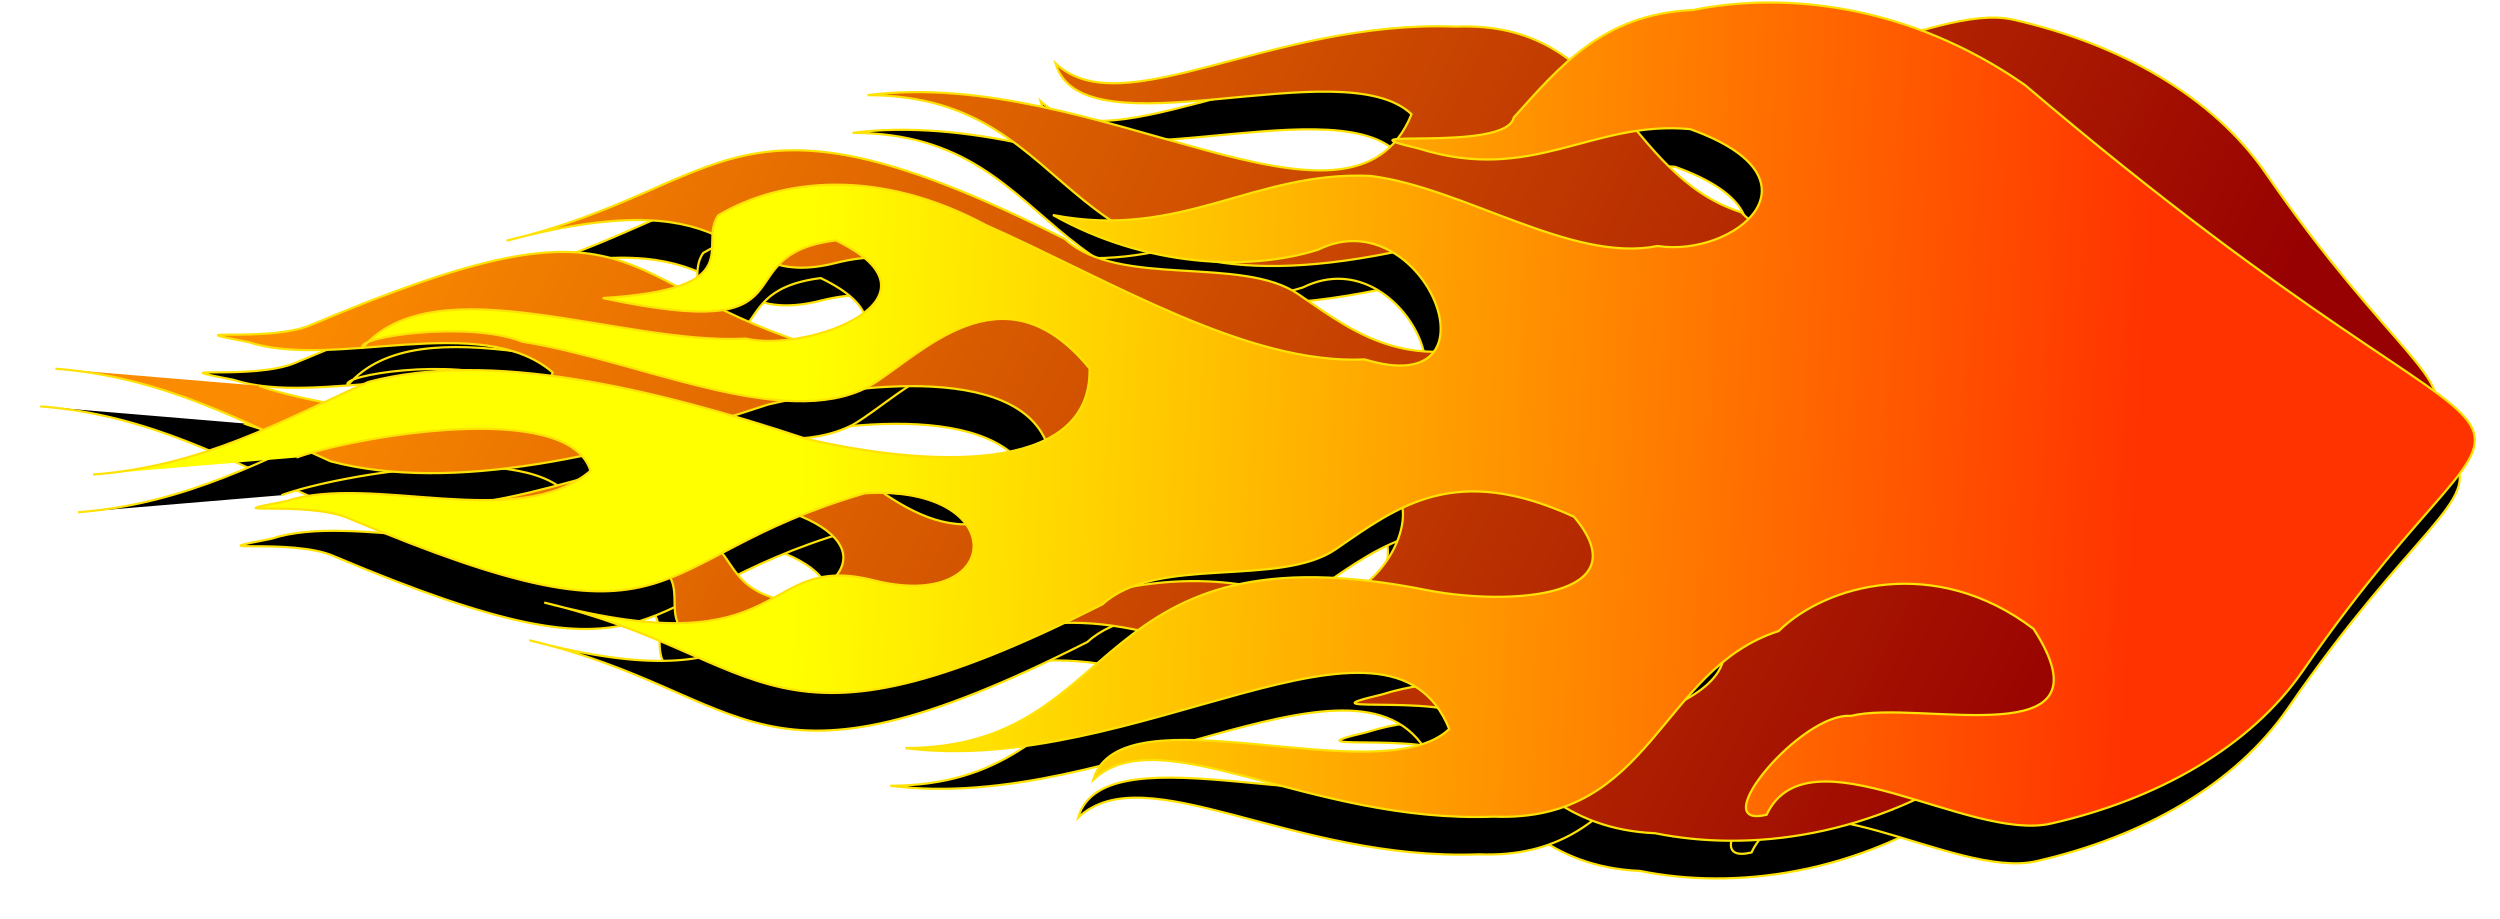 <?xml version="1.0" encoding="UTF-8" standalone="no"?>
<!-- Created with Inkscape (http://www.inkscape.org/) -->

<svg
   xmlns:dc="http://purl.org/dc/elements/1.1/"
   xmlns:cc="http://creativecommons.org/ns#"
   xmlns:rdf="http://www.w3.org/1999/02/22-rdf-syntax-ns#"
   xmlns:svg="http://www.w3.org/2000/svg"
   xmlns="http://www.w3.org/2000/svg"
   xmlns:xlink="http://www.w3.org/1999/xlink"
   xmlns:sodipodi="http://sodipodi.sourceforge.net/DTD/sodipodi-0.dtd"
   xmlns:inkscape="http://www.inkscape.org/namespaces/inkscape"
   width="198.706"
   height="73.017"
   id="svg3011"
   version="1.1"
   inkscape:version="0.48.3.1 r9886"
   sodipodi:docname="flame.svg">
  <defs
     id="defs3013">
    <linearGradient
       inkscape:collect="always"
       id="linearGradient3194">
      <stop
         style="stop-color:#ff3300;stop-opacity:1;"
         offset="0"
         id="stop3196" />
      <stop
         style="stop-color:#ffff00;stop-opacity:1"
         offset="1"
         id="stop3198" />
    </linearGradient>
    <inkscape:perspective
       sodipodi:type="inkscape:persp3d"
       inkscape:vp_x="0 : 526.18109 : 1"
       inkscape:vp_y="0 : 1000 : 0"
       inkscape:vp_z="744.09448 : 526.18109 : 1"
       inkscape:persp3d-origin="372.04724 : 350.78739 : 1"
       id="perspective3019" />
    <inkscape:perspective
       id="perspective3000"
       inkscape:persp3d-origin="0.5 : 0.33333333 : 1"
       inkscape:vp_z="1 : 0.5 : 1"
       inkscape:vp_y="0 : 1000 : 0"
       inkscape:vp_x="0 : 0.5 : 1"
       sodipodi:type="inkscape:persp3d" />
    <linearGradient
       inkscape:collect="always"
       xlink:href="#linearGradient4114"
       id="linearGradient4132"
       gradientUnits="userSpaceOnUse"
       gradientTransform="matrix(-0.251,0,0,0.185,-853.492,-84.617)"
       x1="-1244.067"
       y1="6760.954"
       x2="1663.168"
       y2="6920.943" />
    <linearGradient
       id="linearGradient4114">
      <stop
         style="stop-color:#fb8b00;stop-opacity:1;"
         offset="0"
         id="stop4116" />
      <stop
         style="stop-color:#980101;stop-opacity:1"
         offset="1"
         id="stop4118" />
    </linearGradient>
    <linearGradient
       y2="6920.943"
       x2="1663.168"
       y1="6760.954"
       x1="-1244.067"
       gradientTransform="matrix(-0.251,0,0,0.185,334.525,-778.687)"
       gradientUnits="userSpaceOnUse"
       id="linearGradient3009"
       xlink:href="#linearGradient4114"
       inkscape:collect="always" />
    <linearGradient
       inkscape:collect="always"
       xlink:href="#linearGradient4114"
       id="linearGradient3040"
       gradientUnits="userSpaceOnUse"
       gradientTransform="matrix(0.063,0,0,-0.046,192.521,845.02)"
       x1="-1244.067"
       y1="6760.954"
       x2="1663.168"
       y2="6920.943" />
    <linearGradient
       inkscape:collect="always"
       xlink:href="#linearGradient4114"
       id="linearGradient3048"
       gradientUnits="userSpaceOnUse"
       gradientTransform="matrix(0.126,0,0,-0.092,217.657,1275.945)"
       x1="-1244.067"
       y1="6760.954"
       x2="1663.168"
       y2="6920.943" />
    <linearGradient
       inkscape:collect="always"
       xlink:href="#linearGradient4114"
       id="linearGradient3184"
       gradientUnits="userSpaceOnUse"
       gradientTransform="matrix(-0.052,0.003,-0.022,-0.039,280.917,1267.659)"
       x1="-1244.067"
       y1="6760.954"
       x2="1663.168"
       y2="6920.943" />
    <linearGradient
       inkscape:collect="always"
       xlink:href="#linearGradient3194"
       id="linearGradient3200"
       x1="49.138"
       y1="997.831"
       x2="155.204"
       y2="1003.441"
       gradientUnits="userSpaceOnUse"
       gradientTransform="matrix(1,0,0,-1,0,2006.882)" />
    <filter
       inkscape:collect="always"
       id="filter3996"
       color-interpolation-filters="sRGB">
      <feGaussianBlur
         inkscape:collect="always"
         stdDeviation="1.295"
         id="feGaussianBlur3998" />
    </filter>
  </defs>
  <sodipodi:namedview
     id="base"
     pagecolor="#ffffff"
     bordercolor="#666666"
     borderopacity="1.0"
     inkscape:pageopacity="0.0"
     inkscape:pageshadow="2"
     inkscape:zoom="1.668772"
     inkscape:cx="45.071256"
     inkscape:cy="20.287402"
     inkscape:document-units="px"
     inkscape:current-layer="layer1"
     showgrid="false"
     inkscape:window-width="1280"
     inkscape:window-height="1024"
     inkscape:window-x="1440"
     inkscape:window-y="0"
     inkscape:window-maximized="0"
     fit-margin-top="0"
     fit-margin-left="0"
     fit-margin-right="0"
     fit-margin-bottom="0">
    <inkscape:grid
       type="xygrid"
       id="grid3042"
       empspacing="5"
       visible="true"
       enabled="true"
       snapvisiblegridlinesonly="true"
       originx="-20.314px"
       originy="2.568px" />
  </sodipodi:namedview>
  <g
     inkscape:label="Layer 1"
     inkscape:groupmode="layer"
     id="layer1"
     transform="translate(-20.314,-981.914)">
    <g
       id="g3214"
       style="fill:#000000;filter:url(#filter3996)"
       transform="matrix(-1,0,0,1,238.135,14.382)">
      <path
         style="fill:#000000;fill-opacity:1;stroke:#fee205;stroke-width:0.177;stroke-linecap:butt;stroke-linejoin:miter;stroke-miterlimit:4;stroke-opacity:1;stroke-dasharray:none"
         d="m 214.626,999.834 c -8.7,0.654 -15.09,4.311 -21.878,7.359 -9.652,2.55 -22.517,-0.447 -34.786,-4.513 -9.202,-2.148 -22.751,-3.073 -22.544,5.584 6.956,8.518 13.498,0.927 17.579,-1.455 6.768,-3.552 18.331,2.143 27.495,3.582 4.317,1.712 13.333,0.372 12.686,-0.464 -5.801,6.677 -20.526,0.176 -30.447,0.713 -4.881,-1.167 -16.645,3.229 -7.146,7.805 9.233,-1.168 1.098,-8.326 18.528,-4.582 -11.856,0.723 -7.512,4.194 -9.185,6.575 -5.051,2.986 -12.814,3.758 -21.24,-0.759 -10.003,-4.447 -20.791,-11.135 -30.145,-10.695 -11.343,-3.482 -4.715,12.891 3.707,8.721 5.472,-1.735 13.659,-1.406 21.08,2.757 -10.263,-1.987 -15.929,3.519 -25.239,3.108 -7.449,-0.941 -16.033,-6.945 -22.812,-5.571 -6.089,-0.932 -13.773,5.294 -2.598,9.289 7.808,0.723 12.529,-4.388 21.552,-1.547 7.403,1.739 -6.936,-0.392 -7.529,2.469 -3.597,3.985 -7.066,8.241 -14.24,8.547 -7.422,1.498 -17.277,0.405 -26.413,-5.979 -44.537,-37.894 -41.903,-17.772 -22.095,-46.511 4.188,-6.077 11.536,-10.245 20.043,-12.176 6.503,-1.476 19.337,7.651 22.607,0.699 5.033,-1.2 -2.781,8.173 -6.698,7.858 -5.424,1.368 -21.153,-3.335 -14.527,6.915 7.845,5.964 16.551,3.493 20.261,-0.169 9.47,-3.05 10.029,-15.233 22.637,-14.751 14.72,-0.572 26.543,7.922 31.849,2.917 -2.138,7.4 -22.827,-1.167 -28.298,4.048 4.796,11.833 25,-3.864 43.229,-1.517 -17.821,0.027 -14.095,18.085 -41.661,12.515 -6.379,-1.202 -16.893,-0.549 -11.483,5.873 9.442,4.32 13.967,0.847 18.904,-2.564 4.508,-3.115 14.278,-0.446 18.564,-4.392 26.804,-13.547 26.29,-4.172 44.378,0.137 -19.902,-5.29 -16.933,4.098 -26.19,1.765 -10.398,-2.621 -11.012,7.627 0.714,6.918 17.995,-5.249 13.839,-13.466 40.978,-2.007 3.359,1.492 11.476,0.15 4.999,1.385 -6.788,2.229 -18.464,-2.503 -24.173,2.41 1.762,5.787 19.155,2.627 23.36,1.054"
         id="path3216"
         sodipodi:nodetypes="ccccccccccccccccccccccssccccccccccsccsccccc"
         inkscape:connector-curvature="0" />
      <path
         sodipodi:nodetypes="ccccccccccccccccccccccssccccccccccsccsccccc"
         id="path3218"
         d="m 211.629,1008.247 c -8.7,-0.654 -15.09,-4.311 -21.878,-7.359 -9.652,-2.55 -22.517,0.447 -34.786,4.513 -9.202,2.148 -22.751,3.073 -22.544,-5.584 6.956,-8.518 13.498,-0.927 17.579,1.455 6.768,3.551 18.331,-2.143 27.495,-3.582 4.317,-1.712 13.333,-0.372 12.686,0.463 -5.801,-6.677 -20.526,-0.176 -30.447,-0.713 -4.881,1.167 -16.645,-3.229 -7.146,-7.805 9.234,1.168 1.098,8.326 18.528,4.582 -11.857,-0.723 -7.512,-4.195 -9.185,-6.576 -5.051,-2.986 -12.814,-3.758 -21.24,0.759 -10.003,4.447 -20.791,11.135 -30.146,10.695 -11.343,3.482 -4.715,-12.891 3.707,-8.721 5.472,1.735 13.659,1.406 21.08,-2.757 -10.263,1.987 -15.93,-3.519 -25.239,-3.108 -7.449,0.941 -16.033,6.944 -22.812,5.571 -6.09,0.932 -13.774,-5.294 -2.598,-9.289 7.808,-0.723 12.529,4.388 21.552,1.547 7.402,-1.74 -6.936,0.392 -7.529,-2.469 -3.597,-3.985 -7.066,-8.241 -14.24,-8.547 -7.422,-1.498 -17.277,-0.405 -26.413,5.979 -44.537,37.894 -41.903,17.772 -22.095,46.511 4.188,6.077 11.536,10.245 20.043,12.176 6.503,1.476 19.337,-7.651 22.607,-0.699 5.033,1.2 -2.781,-8.173 -6.698,-7.858 -5.424,-1.369 -21.153,3.335 -14.527,-6.915 7.845,-5.964 16.551,-3.493 20.262,0.169 9.47,3.05 10.029,15.233 22.636,14.751 14.72,0.572 26.543,-7.922 31.849,-2.917 -2.138,-7.4 -22.826,1.167 -28.298,-4.048 4.796,-11.833 25,3.864 43.229,1.516 -17.821,-0.027 -14.095,-18.085 -41.661,-12.515 -6.379,1.202 -16.892,0.549 -11.483,-5.873 9.442,-4.32 13.967,-0.847 18.904,2.564 4.508,3.115 14.278,0.446 18.564,4.392 26.804,13.547 26.29,4.172 44.378,-0.137 -19.902,5.29 -16.933,-4.098 -26.19,-1.765 -10.398,2.621 -11.012,-7.627 0.714,-6.918 17.995,5.248 13.839,13.466 40.978,2.007 3.359,-1.492 11.476,-0.15 4.999,-1.385 -6.788,-2.229 -18.464,2.503 -24.173,-2.409 1.762,-5.787 19.155,-2.627 23.36,-1.054"
         style="fill:#000000;fill-opacity:1;stroke:#fee205;stroke-width:0.177;stroke-linecap:butt;stroke-linejoin:miter;stroke-miterlimit:4;stroke-opacity:1;stroke-dasharray:none"
         inkscape:connector-curvature="0" />
    </g>
    <g
       id="g3210"
       transform="matrix(-1,0,0,1,239.334,11.386)">
      <path
         sodipodi:nodetypes="ccccccccccccccccccccccssccccccccccsccsccccc"
         id="path4130"
         d="m 214.626,999.834 c -8.7,0.654 -15.09,4.311 -21.878,7.359 -9.652,2.55 -22.517,-0.447 -34.786,-4.513 -9.202,-2.148 -22.751,-3.073 -22.544,5.584 6.956,8.518 13.498,0.927 17.579,-1.455 6.768,-3.552 18.331,2.143 27.495,3.582 4.317,1.712 13.333,0.372 12.686,-0.464 -5.801,6.677 -20.526,0.176 -30.447,0.713 -4.881,-1.167 -16.645,3.229 -7.146,7.805 9.233,-1.168 1.098,-8.326 18.528,-4.582 -11.856,0.723 -7.512,4.194 -9.185,6.575 -5.051,2.986 -12.814,3.758 -21.24,-0.759 -10.003,-4.447 -20.791,-11.135 -30.145,-10.695 -11.343,-3.482 -4.715,12.891 3.707,8.721 5.472,-1.735 13.659,-1.406 21.08,2.757 -10.263,-1.987 -15.929,3.519 -25.239,3.108 -7.449,-0.941 -16.033,-6.945 -22.812,-5.571 -6.089,-0.932 -13.773,5.294 -2.598,9.289 7.808,0.723 12.529,-4.388 21.552,-1.547 7.403,1.739 -6.936,-0.392 -7.529,2.469 -3.597,3.985 -7.066,8.241 -14.24,8.547 -7.422,1.498 -17.277,0.405 -26.413,-5.979 -44.537,-37.894 -41.903,-17.772 -22.095,-46.511 4.188,-6.077 11.536,-10.245 20.043,-12.176 6.503,-1.476 19.337,7.651 22.607,0.699 5.033,-1.2 -2.781,8.173 -6.698,7.858 -5.424,1.368 -21.153,-3.335 -14.527,6.915 7.845,5.964 16.551,3.493 20.261,-0.169 9.47,-3.05 10.029,-15.233 22.637,-14.751 14.72,-0.572 26.543,7.922 31.849,2.917 -2.138,7.4 -22.827,-1.167 -28.298,4.048 4.796,11.833 25,-3.864 43.229,-1.517 -17.821,0.027 -14.095,18.085 -41.661,12.515 -6.379,-1.202 -16.893,-0.549 -11.483,5.873 9.442,4.32 13.967,0.847 18.904,-2.564 4.508,-3.115 14.278,-0.446 18.564,-4.392 26.804,-13.547 26.29,-4.172 44.378,0.137 -19.902,-5.29 -16.933,4.098 -26.19,1.765 -10.398,-2.621 -11.012,7.627 0.714,6.918 17.995,-5.249 13.839,-13.466 40.978,-2.007 3.359,1.492 11.476,0.15 4.999,1.385 -6.788,2.229 -18.464,-2.503 -24.173,2.41 1.762,5.787 19.155,2.627 23.36,1.054"
         style="fill:url(#linearGradient3184);fill-opacity:1;stroke:#fee205;stroke-width:0.177;stroke-linecap:butt;stroke-linejoin:miter;stroke-miterlimit:4;stroke-opacity:1;stroke-dasharray:none"
         inkscape:connector-curvature="0" />
      <path
         style="fill:url(#linearGradient3200);fill-opacity:1;stroke:#fee205;stroke-width:0.177;stroke-linecap:butt;stroke-linejoin:miter;stroke-miterlimit:4;stroke-opacity:1;stroke-dasharray:none"
         d="m 211.629,1008.247 c -8.7,-0.654 -15.09,-4.311 -21.878,-7.359 -9.652,-2.55 -22.517,0.447 -34.786,4.513 -9.202,2.148 -22.751,3.073 -22.544,-5.584 6.956,-8.518 13.498,-0.927 17.579,1.455 6.768,3.551 18.331,-2.143 27.495,-3.582 4.317,-1.712 13.333,-0.372 12.686,0.463 -5.801,-6.677 -20.526,-0.176 -30.447,-0.713 -4.881,1.167 -16.645,-3.229 -7.146,-7.805 9.234,1.168 1.098,8.326 18.528,4.582 -11.857,-0.723 -7.512,-4.195 -9.185,-6.576 -5.051,-2.986 -12.814,-3.758 -21.24,0.759 -10.003,4.447 -20.791,11.135 -30.146,10.695 -11.343,3.482 -4.715,-12.891 3.707,-8.721 5.472,1.735 13.659,1.406 21.08,-2.757 -10.263,1.987 -15.93,-3.519 -25.239,-3.108 -7.449,0.941 -16.033,6.944 -22.812,5.571 -6.09,0.932 -13.774,-5.294 -2.598,-9.289 7.808,-0.723 12.529,4.388 21.552,1.547 7.402,-1.74 -6.936,0.392 -7.529,-2.469 -3.597,-3.985 -7.066,-8.241 -14.24,-8.547 -7.422,-1.498 -17.277,-0.405 -26.413,5.979 -44.537,37.894 -41.903,17.772 -22.095,46.511 4.188,6.077 11.536,10.245 20.043,12.176 6.503,1.476 19.337,-7.651 22.607,-0.699 5.033,1.2 -2.781,-8.173 -6.698,-7.858 -5.424,-1.369 -21.153,3.335 -14.527,-6.915 7.845,-5.964 16.551,-3.493 20.262,0.169 9.47,3.05 10.029,15.233 22.636,14.751 14.72,0.572 26.543,-7.922 31.849,-2.917 -2.138,-7.4 -22.826,1.167 -28.298,-4.048 4.796,-11.833 25,3.864 43.229,1.516 -17.821,-0.027 -14.095,-18.085 -41.661,-12.515 -6.379,1.202 -16.892,0.549 -11.483,-5.873 9.442,-4.32 13.967,-0.847 18.904,2.564 4.508,3.115 14.278,0.446 18.564,4.392 26.804,13.547 26.29,4.172 44.378,-0.137 -19.902,5.29 -16.933,-4.098 -26.19,-1.765 -10.398,2.621 -11.012,-7.627 0.714,-6.918 17.995,5.248 13.839,13.466 40.978,2.007 3.359,-1.492 11.476,-0.15 4.999,-1.385 -6.788,-2.229 -18.464,2.503 -24.173,-2.409 1.762,-5.787 19.155,-2.627 23.36,-1.054"
         id="path3169"
         sodipodi:nodetypes="ccccccccccccccccccccccssccccccccccsccsccccc"
         inkscape:connector-curvature="0" />
    </g>
  </g>
</svg>
